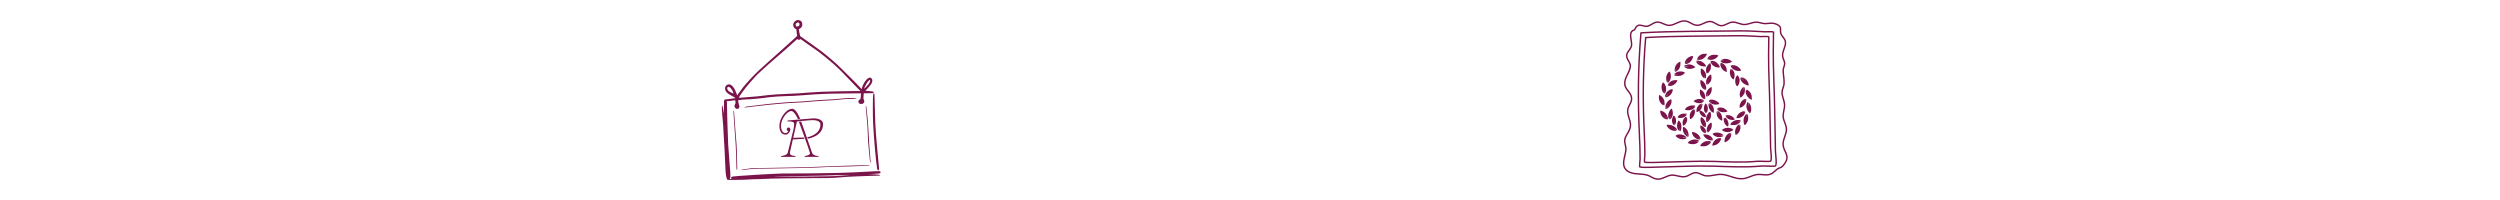 <svg version="1.0" preserveAspectRatio="xMidYMid meet" height="200" viewBox="0 0 1874.88 150" zoomAndPan="magnify" width="2500" xmlns:xlink="http://www.w3.org/1999/xlink" xmlns="http://www.w3.org/2000/svg"><defs><clipPath id="76f659bafd"><path clip-rule="nonzero" d="M 541.316 15.047 L 660.406 15.047 L 660.406 134.957 L 541.316 134.957 Z M 541.316 15.047"></path></clipPath><clipPath id="e3a8161c27"><path clip-rule="nonzero" d="M 1217 15.004 L 1340.695 15.004 L 1340.695 134.996 L 1217 134.996 Z M 1217 15.004"></path></clipPath><clipPath id="a3a212b46e"><path clip-rule="nonzero" d="M 584.484 81.508 L 601 81.508 L 601 101 L 584.484 101 Z M 584.484 81.508"></path></clipPath><clipPath id="0dc52f95f8"><path clip-rule="nonzero" d="M 585 88 L 617.48 88 L 617.48 117.508 L 585 117.508 Z M 585 88"></path></clipPath><clipPath id="84faa15fce"><path clip-rule="nonzero" d="M 599 91 L 614 91 L 614 117.508 L 599 117.508 Z M 599 91"></path></clipPath><clipPath id="1351ff9621"><path clip-rule="nonzero" d="M 1244 40.281 L 1313.664 40.281 L 1313.664 110 L 1244 110 Z M 1244 40.281"></path></clipPath></defs><g clip-path="url(#76f659bafd)"><path fill-rule="evenodd" fill-opacity="1" d="M 551.008 133.902 C 550.895 133.934 550.699 133.934 550.602 133.902 C 550.484 133.852 550.566 133.82 550.797 133.82 C 551.027 133.82 551.109 133.852 551.008 133.902 Z M 572.855 132.918 C 572.414 132.953 571.727 132.953 571.301 132.918 C 570.859 132.887 571.219 132.871 572.07 132.871 C 572.918 132.871 573.281 132.887 572.855 132.918 Z M 637.18 131.25 C 637.129 131.281 635.23 131.43 632.941 131.578 C 630.648 131.707 628.145 131.906 627.375 132.004 C 626.527 132.117 619.98 132.25 610.359 132.328 C 601.77 132.41 591.344 132.492 587.203 132.543 C 582.723 132.574 580.168 132.543 580.906 132.461 C 581.574 132.395 586.664 132.25 592.195 132.168 C 616.578 131.758 621.617 131.66 622.305 131.559 C 622.711 131.512 625.543 131.414 628.605 131.348 C 636.523 131.168 637.262 131.152 637.18 131.25 Z M 547.113 65.387 C 547.934 65.926 549.109 67.5 549.652 68.773 C 549.93 69.461 550.125 70.035 550.078 70.086 C 549.879 70.281 546.887 68.773 546.328 68.203 C 545.234 67.074 545.004 65.848 545.773 65.305 C 546.23 64.98 546.527 64.996 547.113 65.387 Z M 652.543 60.723 C 652.414 61.805 651.578 63.062 649.664 65.043 C 647.832 66.926 647.75 66.895 648.746 64.75 C 649.926 62.23 651.594 59.988 652.297 59.988 C 652.574 59.988 652.609 60.07 652.543 60.723 Z M 598.691 29.812 C 599.23 29.961 599.805 29.781 599.984 29.406 C 600.148 29.062 600.277 29.145 605.664 33.07 C 607.07 34.117 609.098 35.523 610.164 36.211 C 612.355 37.637 613.566 38.535 617.477 41.645 C 623.988 46.816 628.555 50.922 633.383 56.012 C 634.887 57.613 637.93 60.758 640.141 63.016 C 642.348 65.258 644.395 67.367 644.688 67.695 L 645.23 68.285 L 640.27 68.316 C 633.562 68.348 621.699 68.609 616.496 68.824 C 612.34 68.988 602.094 69.676 599.148 69.969 C 598.348 70.051 595.289 70.199 592.359 70.297 C 586.238 70.492 577.91 71.031 575.75 71.359 C 572.348 71.898 564.523 72.652 559.879 72.914 C 558.438 72.996 556.574 73.145 555.738 73.242 C 554.887 73.355 554.168 73.391 554.117 73.34 C 553.773 72.996 558.57 66.305 561.516 63.016 C 562.234 62.195 563.805 60.43 565 59.055 C 566.18 57.695 567.473 56.305 567.863 55.945 C 568.258 55.602 569.844 54.129 571.383 52.676 C 572.938 51.219 575.129 49.223 576.273 48.254 C 583.523 42.07 594.191 32.695 596.941 30.094 C 597.906 29.176 598.02 29.109 598.152 29.406 C 598.234 29.586 598.48 29.766 598.691 29.812 Z M 599.281 17.246 C 599.59 17.523 599.656 18.57 599.395 19.098 C 599.148 19.523 598.383 19.898 597.676 19.898 C 597.152 19.898 597.055 19.832 596.844 19.309 C 596.695 18.965 596.629 18.523 596.695 18.262 C 596.793 17.805 597.48 17.051 597.922 16.918 C 598.281 16.805 598.953 16.969 599.281 17.246 Z M 597.562 15.137 C 596.418 15.512 595.438 16.477 594.992 17.656 C 594.422 19.176 595.32 21.223 596.793 21.73 C 597.219 21.879 597.234 21.961 597.332 23.219 C 597.398 23.957 597.531 25.102 597.613 25.738 L 597.777 26.934 L 596.418 28.211 C 595.664 28.93 593.848 30.598 592.359 31.926 C 590.871 33.266 588.922 35.035 588.023 35.852 C 586.094 37.621 580.004 43.035 576.078 46.488 C 570.762 51.152 566.293 55.391 563.723 58.188 C 562.609 59.398 561.105 61.02 560.387 61.789 C 558.75 63.504 555.723 67.336 554.184 69.641 C 553.562 70.59 552.988 71.426 552.926 71.492 C 552.859 71.555 552.562 70.934 552.285 70.102 C 551.09 66.68 549.879 64.797 548.195 63.719 C 546.949 62.934 545.543 63.113 544.562 64.191 C 543.906 64.879 543.762 65.273 543.762 66.289 C 543.762 68.414 545.117 69.969 548.426 71.656 C 549.602 72.262 550.781 72.914 551.043 73.145 L 551.531 73.535 L 551.125 73.633 C 550.176 73.848 545.02 74.551 544.367 74.551 C 543.875 74.551 543.547 74.648 543.301 74.879 C 542.941 75.207 542.941 75.289 542.926 80.328 L 542.91 85.434 L 542.516 83.012 C 541.926 79.262 541.602 78.395 541.371 79.902 C 541.223 80.934 541.387 84.074 541.781 87.805 C 542.188 91.602 542.582 97.297 542.695 101.141 C 542.746 102.762 542.859 104.742 542.941 105.559 C 543.156 107.605 543.547 115.066 543.762 121.105 C 543.859 123.887 544.004 127.16 544.105 128.352 C 544.383 132.215 544.953 134.539 545.676 134.883 C 546.082 135.078 559.438 134.852 561.84 134.605 C 562.922 134.488 565.949 134.375 568.551 134.359 C 571.168 134.324 573.969 134.227 574.77 134.129 C 576.715 133.902 596.727 133.605 611.422 133.605 C 619.93 133.59 623.742 133.539 625.656 133.359 C 627.098 133.246 629.453 133.066 630.895 132.969 C 632.336 132.871 634.43 132.707 635.559 132.625 C 636.688 132.527 639.453 132.395 641.695 132.312 C 643.953 132.23 647.668 132.086 649.957 132.004 C 652.25 131.906 655.129 131.824 656.355 131.824 C 658.926 131.824 660.137 131.691 660.055 131.43 C 659.922 131.055 658.285 130.824 654.949 130.711 L 651.512 130.613 L 655.441 130.398 C 657.602 130.285 659.562 130.105 659.809 130.008 C 660.609 129.68 660.609 128.695 659.793 128.418 C 659.48 128.305 657.535 128.352 653.703 128.566 C 641.906 129.223 636.098 129.484 628.605 129.695 C 621.273 129.906 592.441 130.219 589.906 130.105 C 588.66 130.055 585.699 130.121 583.113 130.25 C 580.594 130.383 576.586 130.578 574.195 130.676 C 571.809 130.773 568.059 131.004 565.852 131.168 C 559.453 131.66 557.473 131.805 553.891 131.984 C 550.16 132.184 548.75 132.426 548.309 132.969 C 547.852 133.523 548.164 133.918 549.129 134 C 549.863 134.047 549.848 134.047 548.914 134.082 C 548.375 134.098 547.754 134.164 547.539 134.227 C 547.195 134.309 547.18 134.293 547.344 133.965 C 547.801 133.113 547.867 131.871 547.605 128.418 C 547.477 126.555 547.277 124.395 547.195 123.625 C 547.098 122.871 546.949 120.844 546.871 119.125 C 546.789 117.391 546.559 114.41 546.379 112.496 C 546.148 110.273 545.984 106.754 545.887 102.859 C 545.805 99.488 545.66 95.871 545.578 94.84 C 545.496 93.809 545.379 89.539 545.316 85.352 C 545.266 81.16 545.184 77.316 545.137 76.793 L 545.035 75.859 L 545.594 75.859 C 546.164 75.859 550.027 75.434 550.91 75.27 L 551.418 75.172 L 551.531 76.398 C 551.648 77.562 551.633 77.66 551.223 78.199 C 550.422 79.246 550.812 80.852 552.008 81.473 C 553.219 82.109 554.496 81.277 554.461 79.871 C 554.461 79.508 554.332 78.984 554.184 78.707 C 553.953 78.25 553.465 75.254 553.609 75.125 C 553.742 74.992 558.734 74.551 560.043 74.551 C 562.578 74.551 571.789 73.668 576.34 72.98 C 578.664 72.637 586.336 72.098 588.988 72.098 C 592.293 72.082 597.414 71.836 601.852 71.457 C 610.652 70.707 619.816 70.246 626.805 70.215 C 629.145 70.199 634.348 70.133 638.391 70.051 C 645.391 69.938 645.703 69.938 645.703 70.23 C 645.703 70.395 645.621 71.359 645.508 72.391 L 645.328 74.273 L 644.77 74.582 C 643.512 75.336 643.379 77.023 644.559 77.711 C 645.148 78.07 646.391 78.07 647.109 77.727 C 648.176 77.219 648.5 75.875 647.832 74.766 C 647.488 74.176 647.473 74.027 647.57 72.113 C 647.633 70.984 647.715 70.035 647.766 69.984 C 647.816 69.938 649.371 69.902 651.219 69.922 C 654.555 69.953 654.574 69.953 654.965 69.559 C 655.176 69.348 655.359 69.102 655.359 69.02 C 655.359 68.727 653.445 68.332 651.988 68.316 C 651.184 68.316 650.188 68.25 649.762 68.203 L 649.008 68.086 L 650.793 66.156 C 653.262 63.504 654.211 61.953 654.211 60.527 C 654.211 59.348 653.328 58.188 652.43 58.188 C 650.516 58.203 647.832 61.543 646.555 65.469 L 646.098 66.844 L 645.262 65.828 C 643.918 64.227 630.844 51.137 628.031 48.582 C 621.992 43.086 615.938 38.176 611.422 35.117 C 609.867 34.051 607.84 32.613 606.906 31.91 C 605.223 30.633 600.328 27.164 600.066 27.066 C 599.953 27.031 599.066 22.387 599.066 21.859 C 599.066 21.797 599.23 21.699 599.445 21.633 C 600.035 21.484 601.047 20.535 601.375 19.832 C 602.094 18.262 601.57 16.23 600.262 15.512 C 599.492 15.102 598.234 14.922 597.562 15.137" fill="#7a144b"></path></g><path fill-rule="evenodd" fill-opacity="1" d="M 654.852 70.574 C 654.523 71.621 654.457 85.988 654.77 92.551 C 655.242 102.664 657.094 123.492 657.812 126.637 C 657.945 127.242 658.32 127.73 658.648 127.73 C 658.941 127.73 659.285 127.176 659.285 126.699 C 659.285 126.406 659.172 125.211 659.039 124.051 C 658.926 122.871 658.613 119.828 658.387 117.258 C 658.156 114.691 657.859 111.449 657.73 110.059 C 657.602 108.668 657.402 106.523 657.32 105.312 C 657.223 104.102 657.043 101.961 656.914 100.57 C 656.52 96.266 656.176 87.953 656.027 79.215 C 655.898 70.688 655.848 69.969 655.258 69.969 C 655.145 69.969 654.965 70.246 654.852 70.574" fill="#7a144b"></path><path fill-rule="evenodd" fill-opacity="1" d="M 636.133 73.57 C 634.25 73.633 631.484 73.832 629.996 74.027 C 626.984 74.402 623.449 74.648 618.785 74.797 C 617.082 74.844 614.059 75.043 612.078 75.223 C 602.863 76.039 600.656 76.203 596.629 76.352 C 592.359 76.516 586.238 76.941 581.805 77.414 C 580.547 77.547 578.629 77.727 577.551 77.824 C 576.469 77.922 574.23 78.184 572.559 78.395 C 570.891 78.625 567.504 79.02 565.031 79.297 C 560.387 79.805 559.602 79.934 558.668 80.328 C 557.785 80.703 558.355 80.801 559.746 80.523 C 560.449 80.395 563.234 80.066 565.934 79.789 C 568.633 79.508 571.906 79.148 573.215 78.969 C 574.523 78.789 576.504 78.578 577.633 78.477 C 578.762 78.379 580.742 78.199 582.051 78.07 C 586.73 77.594 592.703 77.168 595.812 77.07 C 599.168 76.973 605.156 76.547 610.605 76.008 C 612.402 75.844 615.578 75.613 617.641 75.531 C 624.09 75.254 627.18 75.043 630.484 74.617 C 632.5 74.371 634.594 74.223 636.133 74.223 C 640.371 74.207 643.414 73.848 642.023 73.555 C 641.449 73.422 640.711 73.422 636.133 73.57" fill="#7a144b"></path><path fill-rule="evenodd" fill-opacity="1" d="M 649.289 79.738 C 649.238 80.246 649.289 80.949 649.547 83.551 C 649.68 84.941 649.91 87.414 650.039 89.031 C 650.172 90.652 650.367 92.68 650.449 93.531 C 650.547 94.383 650.695 97.441 650.777 100.324 C 650.859 103.203 650.973 105.887 651.02 106.297 C 651.102 107.145 651.43 110.68 652.004 117.012 C 652.215 119.453 652.445 121.578 652.512 121.727 C 652.691 122.184 652.902 122.039 652.902 121.449 C 652.902 120.875 652.266 112.809 651.855 108.016 C 651.707 106.477 651.527 103.055 651.43 100.406 C 651.332 97.754 651.121 94.023 650.938 92.141 C 650.762 90.242 650.531 87.887 650.449 86.906 C 650.352 85.906 650.137 83.926 649.957 82.504 C 649.777 81.062 649.629 79.789 649.629 79.672 C 649.629 79.344 649.305 79.41 649.289 79.738" fill="#7a144b"></path><path fill-rule="evenodd" fill-opacity="1" d="M 550.027 83.32 C 549.98 83.469 550.094 85.809 550.289 88.523 C 550.797 95.707 551.074 99.637 551.289 102.859 C 551.387 104.43 551.566 106.867 551.695 108.258 C 551.895 110.453 552.254 121.367 552.254 125.426 C 552.27 126.961 552.352 127.406 552.68 127.406 C 552.859 127.406 552.891 126.832 552.844 124.164 C 552.727 117.504 552.465 108.766 552.367 108.621 C 552.285 108.473 551.941 104.203 551.613 99.176 C 551.516 97.641 551.223 93.566 550.945 90.098 C 550.684 86.629 550.469 83.633 550.469 83.418 C 550.469 83.012 550.176 82.93 550.027 83.32" fill="#7a144b"></path><path fill-rule="evenodd" fill-opacity="1" d="M 645.621 123.969 C 643.281 124.035 638.715 124.164 635.477 124.262 C 632.238 124.379 626.969 124.539 623.777 124.621 C 620.586 124.723 616.871 124.867 615.512 124.965 C 610.57 125.309 593.391 125.719 576.812 125.914 C 564.543 126.062 564.035 126.078 561.27 126.488 C 556.277 127.191 555.688 127.34 556.18 127.648 C 556.262 127.699 557.242 127.586 558.355 127.406 C 563.316 126.621 564.133 126.57 577.059 126.422 C 592.57 126.227 612.797 125.75 614.613 125.539 C 616.168 125.359 627.637 124.949 631.305 124.949 C 633.234 124.949 636.41 124.867 638.34 124.785 C 640.27 124.703 644.102 124.559 646.816 124.457 C 649.547 124.379 651.855 124.246 651.953 124.195 C 652.281 123.984 651.676 123.805 650.777 123.836 C 650.285 123.855 647.961 123.918 645.621 123.969" fill="#7a144b"></path><g clip-path="url(#e3a8161c27)"><path fill-rule="evenodd" fill-opacity="1" d="M 1225.477 21.945 C 1224.297 22.301 1223.539 22.898 1223.055 23.652 C 1222.336 24.777 1222.262 26.281 1222.434 27.895 C 1222.59 29.371 1222.941 30.945 1223.066 32.367 C 1223.141 33.238 1223.133 34.047 1222.906 34.723 C 1222.488 35.973 1221.543 37.039 1220.77 38.16 C 1219.891 39.441 1219.215 40.785 1219.449 42.445 C 1219.668 44.012 1220.5 45.301 1221.215 46.621 C 1221.84 47.773 1222.363 48.953 1222.078 50.449 C 1221.668 52.586 1220.562 54.52 1219.621 56.492 C 1218.613 58.594 1217.777 60.738 1217.984 63.176 C 1218.184 65.555 1219.613 67.262 1220.957 69.023 C 1222.16 70.598 1223.289 72.223 1223.062 74.598 C 1222.938 75.926 1222.352 77.055 1221.758 78.176 C 1221.109 79.414 1220.449 80.645 1220.23 82.062 C 1219.895 84.234 1220.438 86.254 1221.066 88.254 C 1221.652 90.121 1222.312 91.973 1222.258 93.953 C 1222.203 95.945 1221.453 97.473 1220.602 98.945 C 1219.688 100.535 1218.66 102.062 1218.129 103.965 C 1217.723 105.43 1217.949 106.855 1218.266 108.285 C 1218.555 109.578 1218.922 110.871 1218.832 112.215 C 1218.668 114.758 1217.512 117.938 1217.195 120.906 C 1216.965 123.031 1217.16 125.047 1218.301 126.707 C 1220.184 129.438 1223.117 130.383 1226.254 130.789 C 1229.207 131.172 1232.332 131.07 1234.801 131.734 C 1236.414 132.168 1237.684 132.992 1239.02 133.672 C 1240.469 134.41 1241.988 134.992 1244.004 134.863 C 1245.793 134.75 1247.391 134.07 1248.98 133.371 C 1250.453 132.719 1251.91 132.051 1253.527 131.902 C 1255.262 131.746 1256.859 132.18 1258.473 132.562 C 1260.215 132.973 1261.973 133.336 1263.898 132.996 C 1265.398 132.734 1266.707 131.969 1268.023 131.262 C 1269.203 130.625 1270.391 130.035 1271.77 130.051 C 1273.027 130.07 1274.141 130.547 1275.246 131.047 C 1276.473 131.605 1277.688 132.191 1279.043 132.367 C 1281.191 132.648 1283.32 132.301 1285.457 131.926 C 1287.488 131.57 1289.523 131.188 1291.586 131.387 C 1294.066 131.625 1296.332 132.43 1298.625 133.164 C 1301 133.93 1303.402 134.625 1306.055 134.617 C 1308.332 134.613 1310.273 133.949 1312.18 133.211 C 1313.984 132.512 1315.754 131.738 1317.773 131.461 C 1319.285 131.258 1320.844 131.453 1322.391 131.59 C 1324.047 131.738 1325.688 131.816 1327.246 131.371 C 1328.762 130.934 1329.816 130.191 1330.77 129.363 C 1331.656 128.602 1332.449 127.758 1333.508 127.062 C 1334.09 126.676 1334.699 126.512 1335.293 126.293 C 1336 126.031 1336.688 125.703 1337.312 125.008 C 1339.68 122.379 1340.566 120.316 1340.699 118.535 C 1340.836 116.746 1340.207 115.215 1339.477 113.645 C 1338.59 111.746 1337.543 109.77 1337.859 107.027 C 1338.051 105.379 1338.629 103.832 1339.164 102.273 C 1339.73 100.621 1340.25 98.953 1340.293 97.152 C 1340.332 95.418 1339.844 93.883 1339.273 92.367 C 1338.742 90.949 1338.141 89.555 1337.91 88.012 C 1337.691 86.484 1337.98 84.941 1338.297 83.395 C 1338.637 81.734 1339.004 80.066 1338.902 78.395 C 1338.812 76.82 1338.348 75.316 1337.891 73.809 C 1337.465 72.395 1337.047 70.973 1337.023 69.477 C 1337.008 68.371 1337.34 67.32 1337.691 66.273 C 1338.07 65.117 1338.469 63.965 1338.543 62.754 C 1338.758 59.355 1337.766 55.926 1337.879 52.516 C 1337.902 51.742 1338.195 50.922 1338.461 50.113 C 1338.766 49.184 1339.039 48.27 1338.988 47.453 C 1338.938 46.535 1338.617 45.645 1338.273 44.754 C 1337.961 43.957 1337.621 43.164 1337.492 42.348 C 1337.199 40.484 1337.777 38.828 1338.379 37.18 C 1339.039 35.375 1339.723 33.574 1339.582 31.582 C 1339.469 30.059 1338.727 28.922 1337.898 27.832 C 1337.168 26.879 1336.371 25.969 1336.043 24.766 C 1335.73 23.629 1335.93 22.664 1335.914 21.773 C 1335.898 20.691 1335.645 19.699 1334.297 18.68 C 1333.102 17.777 1331.555 17.203 1330.086 16.953 C 1329.52 16.859 1328.953 16.824 1328.375 16.828 C 1326.582 16.84 1324.781 17.309 1322.992 17.125 C 1321.965 17.02 1320.973 16.723 1319.984 16.477 C 1318.906 16.215 1317.828 16.004 1316.688 16.086 C 1314.023 16.281 1311.656 17.492 1309.031 17.816 C 1307.441 18.012 1305.965 17.566 1304.488 17.094 C 1302.883 16.578 1301.285 16.02 1299.574 16.031 C 1298.012 16.043 1296.609 16.668 1295.223 17.34 C 1293.969 17.945 1292.719 18.59 1291.328 18.703 C 1289.848 18.824 1288.613 18.145 1287.371 17.43 C 1285.969 16.617 1284.566 15.754 1282.926 15.605 C 1281.184 15.445 1279.605 16.031 1278.055 16.734 C 1276.637 17.379 1275.242 18.125 1273.738 18.355 C 1271.895 18.637 1270.391 17.945 1268.914 17.172 C 1267.277 16.312 1265.668 15.348 1263.766 15.184 C 1261.707 15.008 1259.789 15.703 1257.895 16.531 C 1256.133 17.301 1254.395 18.188 1252.566 18.438 C 1250.938 18.664 1249.52 18.105 1248.117 17.5 C 1246.562 16.828 1245.016 16.09 1243.281 16.027 C 1241.801 15.973 1240.523 16.527 1239.285 17.227 C 1238.164 17.855 1237.082 18.609 1235.879 19.02 C 1234.469 19.5 1233.07 18.988 1231.738 18.645 C 1230.547 18.34 1229.402 18.152 1228.336 18.57 C 1227.316 18.965 1226.332 19.914 1225.477 21.945 Z M 1225.898 22.957 C 1223.457 23.637 1223.285 25.605 1223.516 27.781 C 1223.672 29.262 1224.027 30.844 1224.148 32.273 C 1224.238 33.309 1224.207 34.266 1223.938 35.07 C 1223.488 36.414 1222.5 37.574 1221.668 38.781 C 1220.941 39.832 1220.336 40.926 1220.527 42.293 C 1220.73 43.727 1221.52 44.895 1222.172 46.102 C 1222.91 47.473 1223.484 48.883 1223.148 50.652 C 1222.723 52.883 1221.59 54.906 1220.602 56.961 C 1219.676 58.891 1218.883 60.848 1219.07 63.086 C 1219.25 65.242 1220.602 66.762 1221.824 68.363 C 1223.188 70.145 1224.406 72.012 1224.148 74.699 C 1224.008 76.176 1223.379 77.438 1222.723 78.684 C 1222.129 79.816 1221.508 80.934 1221.305 82.227 C 1220.996 84.23 1221.527 86.086 1222.105 87.93 C 1222.727 89.91 1223.402 91.879 1223.348 93.98 C 1223.285 96.18 1222.48 97.867 1221.543 99.492 C 1220.676 101 1219.684 102.449 1219.18 104.258 C 1218.82 105.543 1219.051 106.793 1219.328 108.047 C 1219.641 109.441 1220.016 110.84 1219.922 112.285 C 1219.781 114.43 1218.953 117.02 1218.492 119.559 C 1218.062 121.93 1217.941 124.262 1219.199 126.09 C 1220.895 128.551 1223.566 129.344 1226.391 129.711 C 1229.395 130.098 1232.574 130.008 1235.082 130.68 C 1236.777 131.137 1238.117 131.988 1239.516 132.703 C 1240.801 133.359 1242.141 133.891 1243.934 133.777 C 1245.594 133.672 1247.07 133.023 1248.539 132.375 C 1250.121 131.676 1251.695 130.977 1253.43 130.816 C 1255.281 130.652 1256.996 131.094 1258.723 131.504 C 1260.324 131.883 1261.941 132.234 1263.711 131.926 C 1265.094 131.684 1266.293 130.953 1267.508 130.301 C 1268.852 129.578 1270.215 128.945 1271.781 128.965 C 1273.195 128.98 1274.453 129.492 1275.695 130.059 C 1276.82 130.566 1277.938 131.125 1279.184 131.289 C 1281.219 131.555 1283.238 131.211 1285.266 130.852 C 1287.395 130.48 1289.531 130.094 1291.691 130.305 C 1294.246 130.551 1296.594 131.367 1298.957 132.129 C 1301.23 132.859 1303.52 133.535 1306.055 133.531 C 1308.188 133.523 1310 132.891 1311.785 132.195 C 1313.668 131.465 1315.52 130.672 1317.629 130.383 C 1319.219 130.168 1320.859 130.359 1322.488 130.504 C 1324.008 130.641 1325.512 130.734 1326.949 130.324 C 1328.289 129.938 1329.215 129.273 1330.059 128.543 C 1330.977 127.746 1331.809 126.879 1332.906 126.152 C 1333.566 125.719 1334.25 125.52 1334.914 125.273 C 1335.469 125.066 1336.016 124.824 1336.504 124.281 C 1338.645 121.902 1339.488 120.062 1339.613 118.453 C 1339.73 116.859 1339.141 115.504 1338.488 114.105 C 1337.527 112.039 1336.434 109.883 1336.777 106.906 C 1336.977 105.176 1337.574 103.555 1338.133 101.918 C 1338.664 100.371 1339.164 98.812 1339.203 97.125 C 1339.242 95.539 1338.777 94.137 1338.254 92.75 C 1337.695 91.262 1337.07 89.793 1336.836 88.168 C 1336.594 86.516 1336.891 84.852 1337.23 83.176 C 1337.551 81.609 1337.91 80.035 1337.816 78.457 C 1337.727 76.969 1337.277 75.551 1336.848 74.125 C 1336.395 72.609 1335.961 71.094 1335.938 69.496 C 1335.918 68.266 1336.27 67.098 1336.656 65.93 C 1337.008 64.867 1337.387 63.805 1337.457 62.684 C 1337.672 59.297 1336.676 55.879 1336.789 52.48 C 1336.82 51.609 1337.125 50.684 1337.426 49.773 C 1337.684 48.984 1337.941 48.211 1337.902 47.52 C 1337.855 46.711 1337.562 45.934 1337.258 45.152 C 1336.918 44.281 1336.559 43.41 1336.418 42.516 C 1336.094 40.461 1336.691 38.625 1337.355 36.809 C 1337.961 35.145 1338.625 33.496 1338.496 31.66 C 1338.398 30.367 1337.734 29.418 1337.027 28.492 C 1336.219 27.43 1335.359 26.395 1334.992 25.055 C 1334.715 24.043 1334.781 23.152 1334.812 22.328 C 1334.855 21.332 1334.836 20.453 1333.641 19.551 C 1332.582 18.746 1331.207 18.246 1329.906 18.027 C 1329.402 17.941 1328.895 17.914 1328.383 17.918 C 1326.555 17.93 1324.711 18.395 1322.879 18.207 C 1321.801 18.098 1320.762 17.793 1319.719 17.535 C 1318.758 17.297 1317.793 17.098 1316.77 17.172 C 1314.121 17.367 1311.77 18.578 1309.16 18.895 C 1307.41 19.109 1305.777 18.652 1304.156 18.129 C 1302.66 17.648 1301.176 17.109 1299.578 17.121 C 1298.184 17.129 1296.938 17.719 1295.695 18.32 C 1294.32 18.984 1292.945 19.664 1291.418 19.789 C 1289.707 19.926 1288.258 19.199 1286.828 18.371 C 1285.559 17.637 1284.309 16.824 1282.824 16.688 C 1281.281 16.551 1279.883 17.102 1278.504 17.727 C 1276.996 18.414 1275.504 19.188 1273.902 19.434 C 1271.809 19.754 1270.086 19.016 1268.41 18.137 C 1266.898 17.344 1265.426 16.422 1263.672 16.27 C 1261.797 16.109 1260.055 16.777 1258.332 17.531 C 1256.477 18.34 1254.641 19.25 1252.719 19.516 C 1250.879 19.77 1249.27 19.184 1247.688 18.5 C 1246.254 17.879 1244.84 17.172 1243.242 17.117 C 1241.973 17.07 1240.883 17.574 1239.82 18.176 C 1238.641 18.84 1237.496 19.617 1236.23 20.051 C 1234.609 20.602 1233 20.094 1231.465 19.699 C 1230.512 19.453 1229.59 19.25 1228.73 19.582 C 1227.863 19.922 1227.098 20.805 1226.379 22.613 C 1226.297 22.82 1226.105 22.949 1225.898 22.957 Z M 1230.629 24.09 C 1230.359 24.105 1230.141 24.316 1230.117 24.59 C 1227.898 50.844 1227.707 74.617 1228.953 101.012 C 1229.242 107.105 1229.477 113.234 1229.457 119.34 C 1229.453 119.891 1229.047 123.086 1229.109 124.516 C 1229.125 124.84 1229.168 125.094 1229.227 125.246 C 1229.289 125.414 1229.379 125.523 1229.469 125.594 C 1229.566 125.668 1229.723 125.746 1229.945 125.805 C 1230.277 125.891 1230.809 125.957 1231.484 125.996 C 1235.098 126.223 1243.043 125.859 1244.234 125.836 C 1257.875 125.586 1271.391 124.77 1285.055 125.172 C 1297.051 125.52 1308.934 126.203 1320.918 125.086 C 1322.867 124.906 1328.129 125.348 1330.488 125.172 C 1330.969 125.137 1331.344 125.07 1331.578 124.984 C 1331.762 124.914 1331.895 124.824 1331.973 124.734 C 1332.164 124.527 1332.324 124.207 1332.426 123.781 C 1332.551 123.277 1332.613 122.605 1332.625 121.836 C 1332.672 119.035 1332.074 114.902 1332.062 113.656 C 1331.965 102.66 1331.625 91.664 1331.457 80.668 C 1331.238 66.645 1330.367 52.543 1330.441 38.523 C 1330.465 34.012 1330.496 29.504 1330.602 24.992 C 1330.605 24.887 1330.668 24.418 1330.652 24.195 C 1330.633 23.957 1330.531 23.809 1330.461 23.738 C 1330.328 23.609 1330.113 23.488 1329.816 23.402 C 1329.512 23.316 1329.098 23.262 1328.621 23.23 C 1326.949 23.129 1324.461 23.344 1323.777 23.309 C 1317.258 22.969 1310.828 22.512 1304.285 22.621 C 1279.812 23.023 1255.066 22.691 1230.629 24.09 Z M 1329.551 24.453 C 1329.535 24.637 1329.516 24.91 1329.512 24.969 C 1329.406 29.484 1329.375 34 1329.352 38.52 C 1329.277 52.543 1330.148 66.652 1330.367 80.688 C 1330.535 91.68 1330.879 102.672 1330.977 113.664 C 1330.984 114.906 1331.582 119.027 1331.535 121.82 C 1331.523 122.492 1331.48 123.082 1331.371 123.52 C 1331.324 123.703 1331.277 123.855 1331.203 123.957 C 1331.148 123.977 1330.996 124.02 1330.859 124.039 C 1330.5 124.094 1330.008 124.117 1329.43 124.125 C 1326.801 124.16 1322.531 123.844 1320.816 124 C 1308.875 125.113 1297.035 124.43 1285.086 124.082 C 1271.406 123.68 1257.875 124.496 1244.215 124.746 C 1243.031 124.77 1235.141 125.133 1231.555 124.91 C 1231.02 124.879 1230.469 124.781 1230.23 124.738 C 1230.215 124.555 1230.188 124.207 1230.195 123.898 C 1230.23 122.324 1230.543 119.824 1230.547 119.34 C 1230.566 113.219 1230.332 107.074 1230.039 100.961 C 1228.805 74.773 1228.984 51.172 1231.164 25.152 C 1255.434 23.785 1280.004 24.109 1304.305 23.707 C 1310.82 23.602 1317.227 24.059 1323.719 24.395 C 1324.406 24.434 1326.887 24.219 1328.555 24.32 C 1328.883 24.34 1329.172 24.371 1329.406 24.422 C 1329.457 24.434 1329.508 24.445 1329.551 24.453 Z M 1234.172 27.629 C 1233.898 27.645 1233.684 27.855 1233.656 28.125 C 1231.598 52.512 1231.418 74.598 1232.574 99.113 C 1232.844 104.777 1233.062 110.469 1233.043 116.137 C 1233.043 116.648 1232.66 119.617 1232.723 120.945 C 1232.734 121.254 1232.777 121.492 1232.832 121.637 C 1232.895 121.801 1232.984 121.91 1233.07 121.977 C 1233.164 122.047 1233.316 122.125 1233.527 122.18 C 1233.836 122.262 1234.332 122.32 1234.965 122.359 C 1238.32 122.57 1245.699 122.23 1246.809 122.211 C 1259.477 121.98 1272.031 121.219 1284.723 121.59 C 1295.863 121.918 1306.902 122.551 1318.039 121.512 C 1319.848 121.344 1324.738 121.754 1326.926 121.594 C 1327.375 121.562 1327.73 121.5 1327.949 121.418 C 1328.129 121.352 1328.254 121.262 1328.336 121.172 C 1328.516 120.98 1328.664 120.676 1328.766 120.273 C 1328.883 119.805 1328.938 119.176 1328.949 118.457 C 1328.992 115.855 1328.438 112.016 1328.426 110.859 C 1328.336 100.645 1328.02 90.434 1327.863 80.219 C 1327.66 67.191 1326.852 54.094 1326.918 41.074 C 1326.941 36.883 1326.969 32.695 1327.07 28.504 C 1327.07 28.406 1327.129 27.969 1327.113 27.758 C 1327.098 27.527 1326.996 27.379 1326.926 27.312 C 1326.824 27.211 1326.672 27.113 1326.473 27.043 C 1326.172 26.934 1325.723 26.863 1325.191 26.828 C 1323.641 26.734 1321.328 26.934 1320.691 26.902 C 1314.637 26.586 1308.664 26.16 1302.586 26.262 C 1279.852 26.633 1256.871 26.328 1234.172 27.629 Z M 1326.012 28.039 C 1326 28.207 1325.98 28.43 1325.98 28.48 C 1325.883 32.676 1325.852 36.871 1325.828 41.066 C 1325.766 54.094 1326.574 67.199 1326.773 80.234 C 1326.934 90.445 1327.246 100.656 1327.336 110.867 C 1327.348 112.02 1327.902 115.844 1327.859 118.441 C 1327.848 119.059 1327.805 119.605 1327.707 120.012 C 1327.668 120.172 1327.629 120.305 1327.562 120.395 C 1327.512 120.41 1327.379 120.445 1327.266 120.465 C 1326.934 120.512 1326.473 120.535 1325.941 120.543 C 1323.5 120.574 1319.531 120.281 1317.938 120.43 C 1306.848 121.461 1295.852 120.828 1284.754 120.504 C 1272.047 120.133 1259.477 120.891 1246.789 121.121 C 1245.691 121.141 1238.363 121.48 1235.031 121.273 C 1234.555 121.242 1234.062 121.16 1233.84 121.121 C 1233.82 120.949 1233.801 120.645 1233.809 120.371 C 1233.84 118.91 1234.133 116.586 1234.133 116.141 C 1234.152 110.453 1233.934 104.742 1233.664 99.062 C 1232.516 74.754 1232.684 52.84 1234.703 28.688 C 1257.234 27.422 1280.043 27.723 1302.605 27.352 C 1308.652 27.25 1314.605 27.672 1320.633 27.988 C 1321.27 28.023 1323.578 27.82 1325.125 27.918 C 1325.426 27.934 1325.695 27.965 1325.91 28.012 C 1325.945 28.02 1325.98 28.031 1326.012 28.039 Z M 1326.012 28.039" fill="#7a144b"></path></g><g clip-path="url(#a3a212b46e)"><path fill-rule="nonzero" fill-opacity="1" d="M 594.227 81.59 C 589.105 81.625 584.484 89.246 584.484 94.148 C 584.484 98.289 585.965 100.91 589.016 100.973 C 591.273 101.02 592.66 98.355 592.66 97.336 C 592.66 96.508 592.336 95.602 591.359 95.602 C 590.875 95.602 589.973 96.066 589.98 96.918 C 589.996 98.082 591.023 98.234 591.023 98.234 C 591.023 98.234 590.816 99.863 588.91 99.824 C 586.113 99.766 585.688 95.836 585.688 94.234 C 585.688 89.43 590.16 83.289 593.438 83.289 C 595.75 83.289 598.383 89.285 598.383 89.285 L 600.055 89.156 C 600.055 89.156 597.25 81.57 594.227 81.59 Z M 594.227 81.59" fill="#7a144b"></path></g><g clip-path="url(#0dc52f95f8)"><path fill-rule="nonzero" fill-opacity="1" d="M 603.324 104.074 L 602.934 103.137 L 594.836 103.371 L 597.652 91.137 C 597.652 91.137 606.453 90.109 609.402 90.109 C 614.535 90.109 615.27 92.234 615.27 93.371 C 615.27 101.285 605.387 102.965 605.387 102.965 L 605.805 104.012 C 605.805 104.012 617.234 102.469 617.234 93.09 C 617.234 89.039 611.406 88.68 610.004 88.77 C 605.062 89.086 590.52 90.387 590.52 90.387 L 590.52 91.082 C 590.52 91.082 594.852 90.766 595.453 92.254 C 595.848 93.234 595.141 96.688 595.141 96.688 C 595.141 96.688 590.75 114.52 590.738 114.555 C 590.145 116.691 585.797 117 585.797 117 L 585.797 117.672 L 596.559 117.672 L 596.559 117 C 596.559 117 593.938 116.797 593.234 116.297 C 592.219 115.582 592.336 114.57 592.336 114.57 L 594.57 104.594 Z M 603.324 104.074" fill="#7a144b"></path></g><g clip-path="url(#84faa15fce)"><path fill-rule="nonzero" fill-opacity="1" d="M 600.84 91.168 L 599.129 91.379 C 599.129 91.379 606.395 110.953 607.402 114.73 C 607.887 116.555 603.445 116.992 603.445 116.992 L 603.445 117.672 L 613.824 117.672 L 613.824 117.008 C 613.824 117.008 609.715 117.059 608.938 114.488 C 607.855 110.898 600.84 91.168 600.84 91.168 Z M 600.84 91.168" fill="#7a144b"></path></g><g clip-path="url(#1351ff9621)"><path fill-rule="nonzero" fill-opacity="1" d="M 1276.496 77.656 C 1276.227 78.246 1275.875 78.77 1275.512 79.305 C 1275.395 79.477 1275.277 79.652 1275.16 79.832 C 1275.07 79.961 1274.98 80.094 1274.891 80.23 C 1275.41 79.582 1275.914 78.926 1276.418 78.266 C 1276.496 78.172 1276.578 78.078 1276.656 77.977 L 1276.82 77.977 C 1276.777 79.879 1276.223 81.438 1274.891 82.801 C 1274.988 82.836 1275.086 82.871 1275.191 82.902 C 1276.852 83.508 1278.105 84.484 1279.031 86 C 1279.273 86.609 1279.336 87.133 1279.391 87.789 C 1278.453 88.055 1277.906 87.879 1277.059 87.406 C 1275.809 86.586 1275 85.531 1274.566 84.09 C 1274.555 83.73 1274.555 83.41 1274.566 83.125 C 1274.434 83.195 1274.297 83.262 1274.156 83.336 C 1273.98 83.426 1273.805 83.516 1273.621 83.605 C 1273.445 83.695 1273.273 83.785 1273.09 83.879 C 1272.789 84.02 1272.531 84.09 1272.316 84.09 C 1272.246 82.703 1272.234 81.598 1272.961 80.391 C 1273.055 80.227 1273.152 80.059 1273.25 79.887 C 1274.051 78.836 1275.07 77.656 1276.496 77.656 Z M 1249.965 93.578 C 1252.379 93.457 1254.512 93.848 1256.406 95.469 C 1256.922 95.965 1257.371 96.461 1257.684 97.113 L 1257.684 97.598 C 1256.902 97.355 1256.184 97.043 1255.449 96.691 C 1255.34 96.641 1255.23 96.59 1255.113 96.535 C 1254.844 96.406 1254.574 96.277 1254.305 96.148 C 1254.484 96.238 1254.668 96.324 1254.852 96.414 C 1255.086 96.531 1255.324 96.648 1255.562 96.762 C 1255.68 96.82 1255.797 96.879 1255.922 96.938 C 1256.035 96.992 1256.148 97.051 1256.27 97.109 C 1256.375 97.16 1256.477 97.211 1256.586 97.266 C 1256.898 97.449 1257.117 97.656 1257.359 97.918 C 1256.488 98.355 1255.195 98.145 1254.285 97.898 C 1252.609 97.324 1251.137 96.266 1250.203 94.742 C 1250.043 94.395 1249.965 94.008 1249.965 93.578 Z M 1245.137 82.965 C 1246.754 83.164 1248.312 84.031 1249.324 85.305 C 1250.379 86.715 1250.961 87.777 1250.93 89.559 L 1250.605 89.559 C 1250.367 89.281 1250.137 89 1249.914 88.711 C 1249.438 88.102 1248.977 87.605 1248.355 87.145 C 1248.492 87.293 1248.633 87.438 1248.777 87.59 C 1248.957 87.785 1249.141 87.977 1249.32 88.168 C 1249.41 88.266 1249.504 88.363 1249.598 88.465 C 1249.684 88.559 1249.773 88.648 1249.863 88.746 C 1249.941 88.832 1250.023 88.918 1250.105 89.008 C 1250.227 89.16 1250.285 89.344 1250.285 89.559 C 1248.973 89.527 1247.969 88.793 1247.02 87.938 C 1245.91 86.773 1245.105 85.281 1245.129 83.648 C 1245.129 83.52 1245.133 83.391 1245.133 83.258 C 1245.133 83.16 1245.137 83.062 1245.137 82.965 Z M 1305.605 58.039 C 1307.168 58.012 1308.352 58.633 1309.516 59.652 C 1310.719 60.914 1311.496 62.398 1311.555 64.148 C 1309.523 63.934 1307.914 63.066 1306.504 61.578 C 1305.688 60.551 1305.172 59.512 1305.121 58.199 C 1305.594 58.414 1305.941 58.652 1306.32 59.008 C 1306.418 59.102 1306.52 59.195 1306.621 59.293 C 1306.723 59.387 1306.824 59.484 1306.93 59.586 C 1307.035 59.684 1307.141 59.781 1307.246 59.883 C 1307.504 60.125 1307.762 60.367 1308.016 60.609 C 1307.547 59.988 1307.031 59.48 1306.449 58.961 C 1306.164 58.711 1305.883 58.457 1305.605 58.199 Z M 1309.465 67.203 C 1309.84 67.551 1310.074 67.879 1310.309 68.332 C 1310.375 68.453 1310.438 68.578 1310.504 68.699 C 1310.566 68.828 1310.633 68.953 1310.699 69.082 C 1310.766 69.211 1310.832 69.34 1310.902 69.473 C 1311.066 69.789 1311.23 70.105 1311.395 70.422 C 1311.301 70.242 1311.211 70.062 1311.117 69.879 C 1311 69.645 1310.879 69.41 1310.762 69.176 C 1310.699 69.055 1310.641 68.938 1310.578 68.816 C 1310.52 68.703 1310.465 68.59 1310.402 68.473 C 1310.352 68.367 1310.297 68.262 1310.242 68.156 C 1310.105 67.844 1310.02 67.539 1309.945 67.203 C 1311.277 67.578 1312.297 68.805 1313 69.938 C 1313.648 71.176 1313.832 72.223 1313.816 73.605 C 1313.816 73.734 1313.812 73.859 1313.812 73.992 C 1313.812 74.301 1313.809 74.613 1313.805 74.922 C 1311.914 74.238 1310.684 72.867 1309.723 71.148 C 1309.156 69.93 1309.078 68.496 1309.465 67.203 Z M 1290.648 103.547 L 1290.648 103.871 C 1290.465 104.031 1290.246 104.207 1289.996 104.391 C 1289.332 104.891 1288.703 105.414 1288.074 105.961 C 1288.832 105.406 1289.559 104.836 1290.254 104.207 C 1290.41 104.09 1290.594 104.031 1290.809 104.031 C 1290.348 105.793 1289.391 107.148 1287.848 108.141 C 1286.609 108.828 1285.473 109.203 1284.055 109.176 C 1284.375 107.336 1285.219 105.809 1286.73 104.676 C 1288.035 103.812 1289.094 103.484 1290.648 103.547 Z M 1310.59 76.531 L 1310.91 76.531 L 1311.395 79.426 L 1311.555 79.426 C 1311.531 79.309 1311.508 79.191 1311.484 79.074 C 1311.328 78.27 1311.188 77.512 1311.234 76.691 C 1312.664 77.953 1313.219 79.422 1313.367 81.281 C 1313.426 82.719 1313.184 83.781 1312.52 85.055 C 1311.016 83.914 1310.195 82.387 1309.785 80.551 C 1309.59 79.031 1309.906 77.887 1310.59 76.531 Z M 1298.207 48.871 C 1300.551 48.746 1302.258 49.02 1304.113 50.598 C 1304.703 51.184 1305.25 51.816 1305.605 52.57 C 1305.57 52.816 1305.516 53.031 1305.441 53.215 C 1304.027 53.266 1302.75 53.281 1301.422 52.73 C 1301.289 52.676 1301.152 52.621 1301.012 52.566 C 1299.578 51.922 1298.562 50.93 1297.887 49.516 L 1297.887 49.191 C 1298.648 49.426 1299.332 49.734 1300.035 50.098 C 1300.141 50.148 1300.242 50.203 1300.348 50.254 C 1300.598 50.383 1300.852 50.512 1301.102 50.641 C 1300.934 50.555 1300.766 50.465 1300.59 50.375 C 1300.367 50.258 1300.148 50.145 1299.926 50.027 C 1299.812 49.969 1299.703 49.914 1299.59 49.852 C 1299.48 49.797 1299.375 49.742 1299.266 49.684 C 1299.164 49.633 1299.066 49.578 1298.965 49.527 C 1298.668 49.34 1298.445 49.129 1298.207 48.871 Z M 1285.934 41.082 C 1286.078 41.082 1286.227 41.078 1286.375 41.078 C 1287.277 41.09 1287.918 41.223 1288.719 41.633 C 1287.984 43.234 1286.398 44.047 1284.824 44.672 C 1283.422 45.082 1281.844 44.965 1280.516 44.367 C 1280.465 44.262 1280.41 44.156 1280.355 44.047 C 1281.578 43.676 1282.797 43.305 1284.055 42.922 C 1283.398 43.098 1282.742 43.273 1282.086 43.449 C 1281.965 43.484 1281.84 43.516 1281.715 43.551 C 1281.59 43.582 1281.465 43.617 1281.336 43.652 C 1281.113 43.699 1280.84 43.727 1280.516 43.727 C 1280.953 42.613 1282.285 41.914 1283.312 41.395 C 1284.164 41.082 1285.039 41.09 1285.934 41.082 Z M 1281.172 105.77 C 1281.363 105.766 1281.551 105.766 1281.75 105.762 C 1282.27 105.797 1282.625 105.898 1283.09 106.121 C 1282.871 106.555 1282.66 106.578 1282.211 106.754 C 1282.066 106.812 1281.922 106.867 1281.773 106.926 C 1281.621 106.984 1281.469 107.043 1281.312 107.105 C 1281.16 107.164 1281.004 107.227 1280.848 107.285 C 1280.469 107.434 1280.094 107.582 1279.715 107.727 C 1279.809 107.695 1279.906 107.66 1280.004 107.621 C 1280.434 107.465 1280.867 107.312 1281.301 107.156 C 1281.453 107.102 1281.602 107.047 1281.758 106.988 C 1281.902 106.938 1282.047 106.887 1282.195 106.832 C 1282.328 106.785 1282.461 106.738 1282.598 106.688 C 1282.82 106.633 1283.035 106.656 1283.25 106.762 C 1282.141 108.227 1280.707 109.23 1278.91 109.656 C 1278.383 109.711 1277.867 109.711 1277.34 109.699 C 1277.207 109.699 1277.074 109.695 1276.941 109.695 C 1276.289 109.688 1275.684 109.656 1275.051 109.496 C 1275.449 108.074 1276.719 107.141 1277.945 106.441 C 1278.992 105.895 1280 105.773 1281.172 105.77 Z M 1269.742 41.957 C 1269.711 43.648 1268.82 45.191 1267.672 46.387 C 1266.43 47.543 1265.328 48.102 1263.633 48.066 C 1264.434 47.098 1265.309 46.215 1266.203 45.332 C 1265.445 45.965 1264.746 46.621 1264.066 47.336 C 1263.883 47.504 1263.688 47.586 1263.473 47.586 C 1263.652 45.895 1264.387 44.602 1265.684 43.504 C 1266.902 42.602 1268.207 41.957 1269.742 41.957 Z M 1244.336 71.223 C 1245.707 71.609 1246.926 72.996 1247.621 74.199 C 1248.203 75.32 1248.379 76.176 1248.375 77.445 C 1248.375 77.555 1248.375 77.664 1248.375 77.773 C 1248.375 78.312 1248.316 78.703 1248.195 78.941 L 1247.871 78.941 C 1247.395 77.934 1246.914 76.918 1246.426 75.887 C 1246.668 76.434 1246.91 76.977 1247.152 77.523 C 1247.195 77.625 1247.242 77.73 1247.289 77.836 C 1247.336 77.938 1247.383 78.043 1247.43 78.152 C 1247.551 78.465 1247.637 78.773 1247.711 79.105 C 1246.281 78.387 1245.25 77.383 1244.656 75.887 C 1244.609 75.785 1244.559 75.684 1244.512 75.582 C 1243.996 74.344 1243.91 72.492 1244.336 71.223 Z M 1247.23 61.734 C 1248.52 62.668 1249.059 63.871 1249.398 65.406 C 1249.645 66.938 1249.594 68.387 1248.836 69.777 L 1248.355 70.098 C 1248.031 69.777 1248.078 69.164 1248.023 68.723 C 1247.973 68.328 1247.922 67.934 1247.871 67.527 C 1247.926 68.375 1247.977 69.223 1248.031 70.098 C 1247.426 69.492 1247.016 68.961 1246.797 68.512 C 1246.734 68.383 1246.668 68.25 1246.605 68.121 C 1245.875 66.355 1245.848 64.52 1246.559 62.746 C 1246.75 62.375 1246.969 62.062 1247.23 61.734 Z M 1260.254 46.297 C 1260.344 48.695 1260.336 50.547 1258.648 52.41 C 1257.852 53.188 1257.211 53.668 1256.719 53.855 C 1256.559 53.805 1256.398 53.75 1256.234 53.695 C 1256.711 52.688 1257.191 51.68 1257.684 50.641 C 1257.152 51.594 1256.613 52.559 1256.074 53.535 L 1255.914 53.535 C 1255.852 51.156 1256.129 49.48 1257.812 47.695 C 1258.438 47.102 1259.348 46.297 1260.254 46.297 Z M 1298.047 99.688 C 1297.773 100.277 1297.422 100.801 1297.062 101.336 C 1296.945 101.508 1296.828 101.684 1296.707 101.863 C 1296.617 101.992 1296.531 102.125 1296.438 102.262 C 1296.957 101.613 1297.465 100.957 1297.969 100.297 C 1298.047 100.203 1298.125 100.109 1298.207 100.008 L 1298.367 100.008 C 1298.539 101.723 1297.945 103.219 1296.863 104.543 C 1295.996 105.492 1295.105 106.211 1293.863 106.602 L 1293.383 106.602 C 1293.23 104.777 1293.625 103.113 1294.719 101.617 C 1295.57 100.621 1296.672 99.613 1298.047 99.688 Z M 1273.926 105.316 L 1274.086 105.801 C 1272.969 106.012 1271.855 106.223 1270.707 106.441 C 1271.25 106.371 1271.789 106.301 1272.328 106.23 C 1272.918 106.156 1273.488 106.102 1274.086 106.121 C 1273.391 107.223 1272.086 107.719 1270.867 108.051 C 1270.383 108.105 1269.902 108.117 1269.41 108.121 C 1269.277 108.121 1269.141 108.121 1269.004 108.121 C 1267.781 108.102 1266.82 107.797 1265.723 107.246 C 1266.273 105.977 1267.59 105.484 1268.805 104.992 C 1270.414 104.434 1272.453 104.359 1273.926 105.316 Z M 1304.641 93.254 C 1304.539 94.016 1304.332 94.688 1304.066 95.406 C 1304.027 95.508 1303.992 95.613 1303.953 95.719 C 1303.859 95.969 1303.77 96.223 1303.676 96.473 C 1303.738 96.301 1303.801 96.133 1303.867 95.957 C 1303.953 95.73 1304.039 95.508 1304.125 95.285 C 1304.168 95.172 1304.211 95.062 1304.254 94.945 C 1304.48 94.359 1304.586 94.094 1305.121 93.738 C 1305.566 95.77 1305.207 97.438 1304.156 99.207 C 1303.738 99.789 1303.266 100.285 1302.688 100.715 C 1302.582 100.793 1302.477 100.875 1302.367 100.957 C 1302.168 101.078 1301.906 101.137 1301.582 101.137 C 1301.012 99.277 1301.148 97.57 1301.977 95.82 C 1302.48 94.879 1303.398 93.254 1304.641 93.254 Z M 1278.898 40.328 C 1279.023 40.328 1279.148 40.332 1279.277 40.332 C 1279.586 40.336 1279.891 40.344 1280.195 40.348 C 1279.602 42.309 1278.328 43.422 1276.598 44.43 C 1275.387 45.016 1274.109 44.91 1272.797 44.852 C 1272.746 44.746 1272.691 44.641 1272.637 44.531 C 1273.645 44 1274.652 43.469 1275.691 42.922 C 1275.039 43.141 1274.469 43.48 1273.867 43.816 C 1273.391 44.078 1273.035 44.207 1272.797 44.207 C 1273.07 42.82 1274.258 41.906 1275.371 41.152 C 1276.516 40.488 1277.598 40.301 1278.898 40.328 Z M 1252.215 53.695 C 1252.32 53.914 1252.422 54.129 1252.527 54.348 C 1252.582 54.469 1252.641 54.59 1252.703 54.715 C 1253.309 56.367 1253.25 58.285 1252.586 59.898 C 1252.219 60.66 1251.867 61.312 1251.25 61.898 C 1251.09 61.949 1250.93 62.004 1250.766 62.059 C 1250.875 60.891 1250.98 59.723 1251.09 58.52 C 1250.93 59.633 1250.77 60.75 1250.605 61.898 L 1250.285 61.898 C 1249.527 60.328 1249.359 58.609 1249.754 56.914 C 1250.09 56.008 1251.105 53.695 1252.215 53.695 Z M 1309.945 85.375 C 1310.199 85.883 1309.992 86.363 1309.875 86.895 C 1309.75 87.453 1309.668 88.02 1309.625 88.594 C 1309.836 87.582 1310.051 86.566 1310.27 85.535 C 1311.105 86.375 1311.086 87.582 1311.141 88.734 C 1311.105 90.535 1310.215 92.188 1309.062 93.535 C 1308.902 93.672 1308.66 93.738 1308.336 93.738 C 1307.723 92.699 1307.629 91.691 1307.625 90.512 C 1307.621 90.379 1307.621 90.242 1307.621 90.102 C 1307.641 88.52 1308.156 87.254 1309.141 86.02 C 1309.449 85.746 1309.719 85.531 1309.945 85.375 Z M 1297.082 44.852 C 1297.691 45.199 1298.273 45.574 1298.852 45.977 C 1298.742 46.297 1298.559 46.547 1298.293 46.719 C 1296.406 47.609 1294.336 47.762 1292.297 47.242 C 1291.551 46.969 1290.906 46.52 1290.328 45.977 L 1290.328 45.816 C 1291.281 45.762 1292.238 45.711 1293.223 45.656 C 1292.266 45.602 1291.312 45.551 1290.328 45.496 C 1292.102 43.723 1294.949 43.859 1297.082 44.852 Z M 1263.953 102.18 C 1264.418 102.547 1264.688 102.84 1264.918 103.387 C 1263.891 103.27 1262.879 103.098 1261.863 102.902 C 1262.227 103.27 1263.062 103.266 1263.574 103.355 C 1263.863 103.41 1264.148 103.477 1264.438 103.547 L 1264.598 103.871 C 1263.191 104.586 1261.508 104.566 1259.992 104.215 C 1258.809 103.801 1257.738 103.184 1256.879 102.262 C 1256.797 102.02 1256.742 101.805 1256.719 101.617 C 1258.828 100.23 1262.023 100.766 1263.953 102.18 Z M 1299.172 96.633 C 1299.332 96.738 1299.488 96.844 1299.652 96.953 C 1299.676 97.234 1299.676 97.504 1299.652 97.758 C 1299.289 97.941 1298.922 98.129 1298.559 98.312 C 1298.457 98.363 1298.352 98.414 1298.246 98.469 C 1296.695 99.25 1295.039 99.238 1293.383 98.723 C 1292.598 98.395 1291.871 98.074 1291.293 97.438 C 1293.805 95.574 1296.34 95.34 1299.172 96.633 Z M 1303.031 56.43 C 1303.969 57.211 1304.262 58.191 1304.641 59.324 C 1304.766 61.094 1304.469 62.637 1303.512 64.148 C 1303.211 64.43 1302.945 64.645 1302.711 64.793 C 1301.734 63.523 1301.34 62.469 1301.363 60.863 C 1301.359 60.734 1301.359 60.605 1301.355 60.473 C 1301.363 59.27 1301.652 58.168 1302.316 57.152 C 1302.383 57.047 1302.449 56.945 1302.52 56.836 C 1302.645 56.672 1302.816 56.535 1303.031 56.43 Z M 1282.93 45.656 C 1284.582 45.523 1285.887 45.789 1287.234 46.789 C 1288.207 47.633 1289.191 48.621 1289.684 49.836 C 1289.695 50.133 1289.695 50.398 1289.684 50.641 C 1287.648 50.746 1286.164 50.281 1284.539 49.031 C 1283.727 48.281 1283.203 47.469 1282.77 46.461 L 1282.77 46.137 C 1283.445 46.375 1283.996 46.719 1284.586 47.121 C 1284.758 47.238 1284.93 47.355 1285.109 47.477 C 1285.238 47.566 1285.371 47.656 1285.504 47.746 C 1284.805 47.164 1284.062 46.699 1283.289 46.23 C 1283.168 46.148 1283.051 46.062 1282.93 45.977 Z M 1275.371 59.969 C 1276.848 60.379 1277.926 61.523 1278.707 62.812 C 1279.484 64.238 1279.688 65.41 1279.551 67.043 L 1279.391 67.363 L 1279.07 67.363 L 1277.461 64.148 C 1277.703 64.652 1277.945 65.16 1278.188 65.664 C 1278.453 66.227 1278.664 66.738 1278.75 67.363 C 1277.547 67 1276.723 66.09 1276.07 65.051 C 1275.309 63.578 1275.062 62.094 1275.211 60.449 C 1275.262 60.289 1275.316 60.133 1275.371 59.969 Z M 1272.156 45.496 C 1274.559 45.387 1276.09 45.742 1277.93 47.375 C 1278.566 47.977 1279.012 48.562 1279.391 49.355 L 1279.391 49.836 C 1277.105 49.969 1275.078 49.625 1273.281 48.066 C 1272.699 47.434 1272.152 46.844 1271.996 45.977 C 1272.559 46.141 1273.055 46.34 1273.562 46.641 C 1273.875 46.859 1274.156 46.961 1274.406 46.941 C 1274.258 46.863 1274.109 46.785 1273.953 46.707 C 1273.762 46.605 1273.566 46.5 1273.371 46.398 C 1273.273 46.348 1273.176 46.297 1273.074 46.246 C 1272.582 45.984 1272.273 45.734 1272.156 45.496 Z M 1268.938 99.043 C 1270.438 98.875 1271.906 99.68 1273.105 100.527 C 1274.145 101.414 1274.965 102.559 1275.371 103.871 L 1275.371 104.352 C 1274.914 104.141 1274.551 103.906 1274.172 103.578 C 1274.074 103.492 1273.973 103.406 1273.871 103.316 C 1273.77 103.227 1273.668 103.137 1273.562 103.047 C 1273.457 102.953 1273.352 102.863 1273.246 102.77 C 1272.988 102.547 1272.734 102.324 1272.477 102.102 C 1273.188 102.824 1273.934 103.496 1274.691 104.172 C 1274.809 104.285 1274.93 104.398 1275.051 104.512 L 1275.051 104.672 C 1273.289 104.785 1272.023 104.039 1270.707 102.902 C 1269.844 102.012 1268.977 100.656 1268.918 99.395 C 1268.926 99.277 1268.93 99.164 1268.938 99.043 Z M 1253.34 74.441 C 1253.77 75.297 1253.594 76.59 1253.398 77.5 C 1252.738 79.465 1251.527 80.754 1249.801 81.836 L 1249.48 81.836 C 1249.844 80.891 1250.312 80.008 1250.766 79.105 C 1250.289 79.953 1249.812 80.801 1249.32 81.676 L 1248.996 81.676 C 1248.855 79.57 1249.242 77.84 1250.625 76.199 C 1251.254 75.555 1252.398 74.441 1253.34 74.441 Z M 1290.488 46.941 C 1292.184 47.352 1293.41 48.445 1294.316 49.926 C 1294.953 51.234 1295.066 52.586 1294.992 54.016 C 1293.227 53.578 1291.914 52.512 1290.969 50.961 C 1290.363 49.734 1290.027 48.637 1290.168 47.262 C 1290.762 47.824 1291.215 48.391 1291.664 49.082 C 1291.777 49.254 1291.887 49.426 1292.004 49.602 C 1292.086 49.734 1292.172 49.863 1292.258 49.996 C 1292.082 49.723 1291.906 49.449 1291.734 49.172 C 1291.633 49.012 1291.531 48.852 1291.426 48.684 C 1291.199 48.336 1290.973 47.996 1290.738 47.656 C 1290.57 47.395 1290.488 47.156 1290.488 46.941 Z M 1298.047 51.605 L 1298.207 51.605 C 1298.418 52.508 1298.633 53.41 1298.852 54.34 C 1298.797 54.035 1298.742 53.734 1298.688 53.426 C 1298.582 52.809 1298.508 52.23 1298.527 51.605 C 1299.609 52.406 1300.348 53.391 1300.723 54.703 C 1300.941 56.387 1301.035 58.16 1300.137 59.645 C 1298.988 59.145 1298.324 58.094 1297.855 56.973 C 1297.32 55.43 1297.035 53.723 1297.723 52.18 C 1297.828 51.984 1297.934 51.793 1298.047 51.605 Z M 1253.824 81.516 C 1254.648 83.156 1254.734 85.062 1254.359 86.844 C 1254.012 87.805 1253.312 89.086 1252.375 89.559 C 1252.398 89.289 1252.422 89.02 1252.445 88.754 C 1252.457 88.605 1252.473 88.453 1252.484 88.301 C 1252.543 87.699 1252.621 87.102 1252.695 86.5 C 1252.484 87.508 1252.273 88.52 1252.055 89.559 C 1251.422 89.137 1251.375 88.805 1251.18 88.094 C 1250.773 86.047 1251.367 84.398 1252.453 82.668 C 1252.992 81.902 1253.445 81.516 1253.824 81.516 Z M 1309.141 74.117 C 1308.91 74.754 1308.605 75.289 1308.238 75.859 C 1308.137 76.016 1308.035 76.172 1307.93 76.332 C 1307.852 76.453 1307.773 76.57 1307.695 76.691 C 1307.809 76.531 1307.918 76.375 1308.035 76.211 C 1308.184 76.004 1308.332 75.793 1308.48 75.586 C 1308.551 75.48 1308.625 75.375 1308.703 75.27 C 1308.773 75.168 1308.848 75.066 1308.918 74.965 C 1308.984 74.871 1309.051 74.777 1309.117 74.684 C 1309.242 74.52 1309.41 74.332 1309.625 74.117 C 1309.734 75.906 1309.422 77.234 1308.289 78.641 C 1307.266 79.777 1306.164 80.605 1304.641 80.871 C 1304.477 79.07 1304.984 77.418 1306.141 76.012 C 1307.324 74.75 1308.324 74.117 1309.141 74.117 Z M 1283.25 55.945 C 1283.688 57.254 1283.641 59.258 1283.172 60.551 C 1282.52 61.848 1281.582 62.898 1280.355 63.668 C 1280.508 62.531 1280.926 61.52 1281.32 60.449 C 1280.949 61.406 1280.574 62.371 1280.195 63.344 L 1279.715 63.344 C 1279.312 61.574 1279.461 59.883 1280.414 58.324 C 1281.547 56.738 1282.496 55.945 1283.25 55.945 Z M 1269.582 49.031 C 1270.195 49.375 1270.797 49.723 1271.352 50.156 L 1271.352 50.48 C 1271.02 50.637 1270.688 50.797 1270.355 50.953 C 1270.172 51.039 1269.988 51.129 1269.797 51.219 C 1268.312 51.844 1266.488 51.816 1264.973 51.293 C 1264.316 50.996 1263.711 50.609 1263.148 50.156 L 1263.148 49.996 L 1266.527 49.996 C 1265.984 49.906 1265.445 49.836 1264.906 49.785 C 1264.793 49.777 1264.68 49.773 1264.562 49.766 C 1264.449 49.758 1264.332 49.754 1264.215 49.746 C 1264.098 49.738 1263.977 49.73 1263.855 49.727 C 1263.566 49.707 1263.277 49.691 1262.988 49.676 L 1262.988 49.355 C 1265.16 48.215 1267.309 47.859 1269.582 49.031 Z M 1305.441 90.199 L 1305.441 90.523 C 1304.434 90.895 1303.426 91.266 1302.387 91.648 C 1302.621 91.578 1302.852 91.508 1303.09 91.438 C 1303.547 91.301 1304.004 91.164 1304.461 91.027 C 1304.605 90.98 1304.754 90.938 1304.902 90.895 C 1305.137 90.824 1305.371 90.754 1305.605 90.684 C 1304.828 92.191 1303.594 92.934 1302.066 93.578 C 1301.348 93.789 1300.648 93.77 1299.906 93.77 C 1299.77 93.77 1299.633 93.773 1299.492 93.773 C 1298.777 93.777 1298.215 93.754 1297.562 93.418 C 1298.215 91.949 1299.641 90.953 1301.102 90.359 C 1302.492 89.918 1304.02 89.883 1305.441 90.199 Z M 1262.344 95.184 C 1263.477 95.301 1264.172 96.164 1264.918 96.953 C 1266.207 98.613 1266.453 100.367 1266.367 102.422 L 1266.043 102.422 C 1265.828 102 1265.613 101.578 1265.402 101.156 C 1265.34 101.035 1265.277 100.914 1265.215 100.793 C 1265.156 100.676 1265.098 100.562 1265.039 100.441 C 1264.984 100.336 1264.93 100.23 1264.875 100.121 C 1264.797 99.941 1264.758 99.742 1264.758 99.527 L 1264.438 99.527 C 1264.48 99.613 1264.527 99.699 1264.57 99.789 C 1264.773 100.176 1264.973 100.566 1265.168 100.953 C 1265.238 101.09 1265.312 101.227 1265.383 101.363 C 1265.449 101.492 1265.516 101.625 1265.582 101.758 C 1265.645 101.875 1265.707 101.996 1265.77 102.121 C 1265.805 102.219 1265.844 102.32 1265.883 102.422 L 1265.723 102.742 C 1263.938 101.676 1262.871 100.418 1262.262 98.414 C 1262.047 97.484 1261.91 96.055 1262.344 95.184 Z M 1307.887 83.438 C 1308.09 83.438 1308.293 83.441 1308.5 83.445 L 1308.5 83.766 C 1308.297 83.945 1308.062 84.133 1307.797 84.332 C 1307.418 84.613 1307.062 84.879 1306.73 85.215 C 1306.828 85.137 1306.926 85.059 1307.023 84.98 C 1307.152 84.879 1307.281 84.777 1307.414 84.672 C 1307.539 84.57 1307.668 84.469 1307.797 84.367 C 1308.129 84.121 1308.445 83.938 1308.82 83.766 C 1308.82 85.066 1308.23 85.879 1307.371 86.824 C 1305.82 88.191 1304.277 88.719 1302.227 88.594 C 1302.527 86.941 1303.488 85.609 1304.801 84.57 C 1306.117 83.801 1307.145 83.422 1307.887 83.438 Z M 1254.465 66.883 C 1254.625 68.289 1253.957 69.59 1253.148 70.711 C 1252.219 71.82 1250.938 72.754 1249.48 72.992 C 1249.32 72.941 1249.16 72.887 1248.996 72.832 C 1249.066 72.766 1249.137 72.699 1249.203 72.633 C 1249.922 71.926 1250.594 71.188 1251.25 70.422 C 1250.66 70.867 1250.176 71.34 1249.691 71.898 C 1249.25 72.402 1248.914 72.715 1248.676 72.832 C 1248.715 71.172 1249.23 70.004 1250.355 68.781 C 1251.449 67.742 1252.906 66.773 1254.465 66.883 Z M 1307.855 65.273 C 1307.824 65.371 1307.797 65.465 1307.766 65.562 C 1307.457 66.59 1307.168 67.617 1306.891 68.652 C 1307.262 67.59 1307.637 66.52 1308.016 65.434 L 1308.336 65.434 C 1308.754 66.918 1308.766 68.996 1308.082 70.387 C 1307.406 71.453 1306.633 72.418 1305.605 73.152 L 1305.281 73.152 C 1304.648 71.832 1304.578 70.469 1304.945 69.051 C 1305.312 68.031 1306.52 65.273 1307.855 65.273 Z M 1275.691 51.285 C 1277.297 51.848 1278.281 53.121 1279.012 54.598 C 1279.523 55.766 1279.609 56.941 1279.391 58.199 L 1278.91 58.84 C 1278.43 57.727 1277.949 56.602 1277.461 55.465 C 1277.668 56.004 1277.875 56.547 1278.082 57.086 C 1278.301 57.668 1278.492 58.223 1278.586 58.84 C 1277.336 58.426 1276.605 57.359 1276.023 56.219 C 1275.695 55.523 1275.512 54.922 1275.512 54.148 C 1275.512 54.023 1275.512 53.898 1275.512 53.766 C 1275.512 53.637 1275.512 53.508 1275.512 53.375 C 1275.512 53.246 1275.512 53.113 1275.512 52.98 C 1275.512 52.855 1275.512 52.73 1275.512 52.602 C 1275.512 52.488 1275.512 52.371 1275.512 52.254 C 1275.531 51.914 1275.602 51.613 1275.691 51.285 Z M 1277.461 100.812 C 1279.77 100.711 1281.621 100.969 1283.41 102.582 C 1284.27 103.578 1284.699 104.332 1284.699 104.836 C 1283.992 104.578 1283.367 104.227 1282.719 103.848 C 1282.613 103.789 1282.512 103.73 1282.402 103.668 C 1282.148 103.52 1281.898 103.375 1281.645 103.227 C 1281.871 103.453 1282.137 103.582 1282.418 103.742 C 1282.539 103.812 1282.664 103.883 1282.789 103.957 C 1283.051 104.105 1283.312 104.254 1283.574 104.402 C 1283.695 104.473 1283.82 104.547 1283.945 104.617 C 1284.059 104.684 1284.172 104.746 1284.289 104.812 C 1284.371 104.875 1284.453 104.934 1284.539 104.996 L 1284.539 105.316 C 1282.656 105.469 1280.988 105.02 1279.516 103.805 C 1279.422 103.719 1279.328 103.633 1279.23 103.547 C 1279.129 103.457 1279.031 103.367 1278.926 103.277 C 1278.289 102.676 1277.844 102.086 1277.461 101.297 Z M 1275.691 87.789 C 1277.25 88.293 1278.094 89.605 1278.836 90.988 C 1279.461 92.328 1279.613 93.551 1279.23 94.984 C 1279.176 95.105 1279.125 95.223 1279.07 95.348 L 1278.75 95.348 C 1278.695 95.203 1278.641 95.059 1278.582 94.91 C 1278.512 94.723 1278.441 94.535 1278.367 94.34 C 1278.297 94.156 1278.223 93.969 1278.152 93.777 C 1277.992 93.375 1277.824 92.992 1277.621 92.613 C 1277.691 92.781 1277.762 92.953 1277.832 93.129 C 1277.926 93.352 1278.016 93.574 1278.105 93.797 C 1278.152 93.91 1278.199 94.023 1278.246 94.141 C 1278.473 94.703 1278.586 95.105 1278.586 95.348 C 1277.352 94.934 1276.617 93.879 1276.035 92.754 C 1275.375 91.301 1275.066 89.77 1275.535 88.207 C 1275.586 88.066 1275.641 87.93 1275.691 87.789 Z M 1282.77 47.426 C 1283.09 48.23 1283.152 48.938 1283.152 49.797 C 1283.148 49.926 1283.148 50.051 1283.148 50.184 C 1283.121 51.633 1282.668 52.695 1281.805 53.855 C 1281.699 54.004 1281.59 54.148 1281.48 54.297 C 1281.172 54.648 1280.949 54.812 1280.516 54.98 L 1280.355 54.34 L 1280.195 54.98 L 1279.875 54.98 C 1279.301 53.816 1279.387 52.215 1279.656 50.957 C 1280.059 49.867 1281.426 47.426 1282.77 47.426 Z M 1263.633 54.34 C 1263.121 55.492 1262.031 56.125 1260.898 56.59 C 1260.758 56.648 1260.621 56.707 1260.477 56.766 C 1259.754 56.961 1259.078 56.965 1258.336 56.961 C 1258.195 56.965 1258.055 56.969 1257.914 56.969 C 1257.016 56.973 1256.391 56.84 1255.59 56.43 C 1255.949 56.07 1256.094 56.039 1256.578 55.938 C 1256.707 55.906 1256.836 55.879 1256.969 55.852 C 1257.105 55.824 1257.242 55.797 1257.379 55.766 C 1257.516 55.738 1257.652 55.707 1257.793 55.68 C 1258.133 55.605 1258.469 55.535 1258.809 55.465 C 1258.668 55.484 1258.531 55.508 1258.391 55.531 C 1257.457 55.672 1256.527 55.816 1255.59 55.949 C 1255.965 54.938 1256.926 54.441 1257.84 53.984 C 1259.547 53.312 1262.055 53.43 1263.633 54.34 Z M 1291.133 100.332 C 1291.238 100.391 1291.344 100.449 1291.453 100.512 C 1291.898 100.785 1292.121 101.016 1292.418 101.457 C 1291.41 101.402 1290.402 101.352 1289.363 101.297 C 1290.371 101.457 1291.391 101.617 1292.418 101.777 L 1292.418 102.102 C 1290.91 102.93 1289.223 102.98 1287.562 102.637 C 1286.477 102.281 1285.082 101.641 1284.492 100.617 C 1284.453 100.523 1284.418 100.43 1284.375 100.332 C 1284.578 100.227 1284.777 100.121 1284.98 100.02 C 1285.09 99.961 1285.203 99.902 1285.32 99.844 C 1287.117 99.027 1289.477 99.398 1291.129 100.332 Z M 1257.844 60.129 L 1258.004 60.449 C 1257.238 62.137 1255.957 63.418 1254.262 64.145 C 1253.156 64.527 1252.086 64.52 1250.93 64.469 C 1251.551 63.941 1252.199 63.539 1252.906 63.145 C 1253.012 63.086 1253.113 63.027 1253.223 62.965 C 1253.477 62.824 1253.73 62.684 1253.984 62.539 C 1252.84 63.102 1251.715 63.691 1250.605 64.309 C 1250.957 62.898 1251.992 61.738 1253.18 60.934 C 1254.723 60.09 1256.137 60.031 1257.844 60.129 Z M 1283.41 65.273 L 1283.734 65.434 C 1283.824 67.727 1283.734 69.449 1282.125 71.223 C 1281.355 71.992 1280.711 72.422 1280.195 72.512 C 1280.453 71.672 1280.797 70.895 1281.16 70.098 C 1280.734 70.895 1280.312 71.691 1279.875 72.512 C 1279.41 72.047 1279.5 71.699 1279.492 71.055 C 1279.496 70.008 1279.645 69.223 1280.195 68.328 C 1280.266 68.207 1280.34 68.082 1280.414 67.953 C 1281.172 66.73 1282.121 65.906 1283.41 65.273 Z M 1258.809 90.359 C 1259.746 90.75 1260.152 91.594 1260.586 92.477 C 1261.164 94.043 1261.199 96.234 1260.578 97.789 C 1260.477 97.996 1260.371 98.203 1260.254 98.402 L 1259.934 98.402 C 1259.828 97.605 1259.723 96.809 1259.613 95.988 L 1259.613 98.402 C 1258.633 97.742 1258.141 96.977 1257.844 95.828 C 1257.605 93.98 1257.723 92.324 1258.648 90.684 Z M 1287.914 83.285 C 1288.996 83.418 1289.633 84.098 1290.328 84.895 C 1291.156 86.172 1291.637 87.398 1291.633 88.922 C 1291.633 89.121 1291.633 89.32 1291.633 89.523 C 1291.621 89.867 1291.559 90.199 1291.453 90.523 C 1289.98 90.113 1288.891 88.961 1288.105 87.676 C 1287.469 86.441 1287.266 85.152 1287.434 83.77 L 1287.754 83.445 C 1288.18 84.297 1288.602 85.145 1289.039 86.02 C 1288.883 85.391 1288.664 84.875 1288.387 84.289 C 1288.301 84.102 1288.211 83.914 1288.121 83.719 C 1288.051 83.578 1287.984 83.43 1287.914 83.285 Z M 1268.66 79.082 C 1268.785 79.082 1268.914 79.082 1269.043 79.082 C 1269.176 79.082 1269.305 79.082 1269.441 79.082 C 1269.574 79.082 1269.707 79.082 1269.844 79.082 C 1270.5 79.082 1270.949 79.145 1271.191 79.266 L 1271.191 79.586 C 1270.395 79.906 1269.598 80.223 1268.777 80.551 C 1269.262 80.375 1269.746 80.199 1270.23 80.023 C 1270.738 79.84 1271.113 79.746 1271.352 79.746 C 1271.133 80.652 1270.461 81.145 1269.742 81.676 C 1268.625 82.352 1267.539 82.699 1266.227 82.684 C 1266.113 82.68 1266 82.68 1265.883 82.68 C 1265.082 82.668 1264.391 82.574 1263.633 82.32 C 1263.926 81.242 1264.691 80.613 1265.633 80.074 C 1266.906 79.414 1267.914 79.082 1268.66 79.082 Z M 1288 76.23 C 1288.559 76.652 1288.949 77.09 1289.363 77.656 L 1289.363 77.977 C 1288.035 78.668 1286.004 78.48 1284.586 78.172 C 1283.422 77.73 1282.473 76.977 1281.645 76.047 C 1281.59 75.891 1281.535 75.73 1281.48 75.566 C 1281.664 75.613 1281.852 75.66 1282.039 75.707 C 1282.277 75.766 1282.52 75.828 1282.758 75.887 C 1282.879 75.918 1283 75.949 1283.125 75.98 C 1283.484 76.086 1283.848 76.164 1284.215 76.211 C 1283.367 75.945 1282.52 75.68 1281.645 75.406 L 1281.645 75.082 C 1283.945 74.227 1286.043 74.926 1288 76.23 Z M 1292.836 81.152 C 1293.867 81.699 1294.672 82.445 1295.473 83.285 L 1295.312 83.77 C 1293.512 84.379 1291.336 84.367 1289.617 83.535 C 1288.797 83.039 1288.129 82.477 1287.594 81.676 C 1288.398 81.777 1289.203 81.883 1290.004 82 C 1289.871 81.969 1289.734 81.938 1289.594 81.906 C 1289.418 81.863 1289.242 81.82 1289.062 81.777 C 1288.887 81.738 1288.711 81.695 1288.527 81.652 C 1288.227 81.562 1287.969 81.41 1287.754 81.195 C 1289.352 80.414 1291.207 80.457 1292.836 81.152 Z M 1281.805 77.336 C 1282.875 77.457 1283.504 78.184 1284.215 78.941 C 1285.398 80.566 1285.438 82.316 1285.34 84.25 L 1285.18 84.57 C 1283.953 84.332 1283.09 83.359 1282.371 82.391 C 1281.672 81.277 1281.301 80.074 1281.293 78.762 C 1281.289 78.625 1281.285 78.488 1281.285 78.348 C 1281.309 78.102 1281.43 77.816 1281.645 77.496 C 1282.066 78.344 1282.492 79.195 1282.93 80.07 C 1282.566 79.152 1282.195 78.238 1281.805 77.336 Z M 1282.77 83.77 C 1283.242 85.449 1283.441 87.418 1282.664 89.039 C 1282.113 89.945 1281.461 90.773 1280.68 91.488 L 1280.355 91.488 C 1280.391 91.355 1280.422 91.227 1280.457 91.094 C 1280.5 90.922 1280.543 90.75 1280.586 90.57 C 1280.629 90.402 1280.672 90.234 1280.719 90.059 C 1280.824 89.625 1280.914 89.188 1281 88.754 C 1280.734 89.656 1280.469 90.559 1280.195 91.488 L 1279.875 91.488 C 1279.523 90.781 1279.496 90.117 1279.504 89.348 C 1279.504 89.223 1279.504 89.102 1279.504 88.973 C 1279.523 88.113 1279.605 87.422 1280.035 86.664 C 1280.098 86.535 1280.164 86.406 1280.23 86.273 C 1280.695 85.422 1281.672 83.77 1282.77 83.77 Z M 1270.227 81.836 C 1270.402 82.375 1270.375 82.461 1270.191 82.965 L 1270.059 83.336 C 1270.012 83.461 1269.961 83.586 1269.914 83.719 C 1269.867 83.844 1269.82 83.973 1269.773 84.105 C 1269.656 84.422 1269.539 84.738 1269.422 85.055 C 1269.453 84.969 1269.484 84.879 1269.52 84.789 C 1269.668 84.398 1269.816 84.008 1269.965 83.617 C 1270.016 83.48 1270.066 83.344 1270.117 83.203 C 1270.168 83.074 1270.219 82.941 1270.27 82.809 C 1270.316 82.688 1270.359 82.566 1270.406 82.445 C 1270.5 82.254 1270.652 82.105 1270.867 82 C 1271.309 83.32 1271.188 85.055 1270.59 86.305 C 1270.523 86.422 1270.453 86.543 1270.387 86.664 C 1270.316 86.789 1270.246 86.914 1270.176 87.043 C 1269.57 88.023 1268.773 89.023 1267.652 89.395 C 1267.023 88.457 1267.234 86.945 1267.332 85.859 C 1267.703 84.055 1268.727 82.844 1270.227 81.84 Z M 1275.051 67.203 C 1276.215 67.441 1277.062 68.273 1277.754 69.203 C 1278.816 70.898 1278.98 72.309 1278.91 74.281 C 1278.805 74.332 1278.695 74.387 1278.586 74.441 L 1277.141 71.547 C 1277.426 72.262 1277.754 72.91 1278.117 73.586 C 1278.215 73.836 1278.211 74.117 1278.105 74.441 C 1276.918 73.715 1275.953 72.824 1275.371 71.547 C 1275.324 71.445 1275.273 71.348 1275.227 71.242 C 1274.742 70.062 1274.812 68.781 1274.891 67.527 Z M 1283.574 91.969 C 1283.852 92.523 1283.77 93.145 1283.773 93.758 C 1283.777 93.891 1283.781 94.023 1283.785 94.164 C 1283.797 96.008 1282.957 97.418 1281.691 98.723 C 1281.336 99.078 1281.172 99.203 1280.68 99.367 C 1280.793 98.676 1281.012 98.039 1281.25 97.387 C 1281.379 97.031 1281.508 96.676 1281.645 96.312 C 1281.273 97.215 1280.898 98.117 1280.516 99.043 L 1280.035 99.043 C 1279.883 96.781 1279.996 95.16 1281.492 93.332 C 1282.359 92.422 1283.051 91.969 1283.574 91.969 Z M 1277.461 74.922 L 1278.105 75.566 C 1277.203 75.621 1276.293 75.672 1275.371 75.727 C 1276.219 75.781 1277.07 75.832 1277.945 75.887 C 1276.949 76.883 1275.988 77.363 1274.566 77.395 C 1274.301 77.383 1274.031 77.363 1273.762 77.336 C 1273.621 77.32 1273.477 77.309 1273.332 77.293 C 1272.148 77.133 1271.234 76.668 1270.227 76.047 C 1270.473 75.312 1271.023 75.164 1271.691 74.82 C 1273.484 73.973 1275.703 73.957 1277.461 74.922 Z M 1255.109 86.664 C 1255.773 86.898 1256.086 87.34 1256.395 87.949 C 1257.047 89.402 1257.211 91.219 1256.66 92.723 C 1256.43 93.184 1256.188 93.625 1255.914 94.059 L 1255.754 94.059 C 1255.699 93.422 1255.645 92.785 1255.59 92.129 C 1255.539 92.715 1255.484 93.297 1255.43 93.898 C 1254.441 93.102 1254.07 92.051 1253.922 90.809 C 1253.867 89.238 1254.285 87.984 1255.109 86.664 Z M 1279.07 77.656 C 1279.645 77.887 1279.855 78.129 1280.145 78.672 C 1280.211 78.793 1280.281 78.918 1280.348 79.043 C 1280.926 80.352 1280.941 82.324 1280.5 83.672 C 1280.309 84.043 1280.113 84.391 1279.875 84.734 L 1279.715 84.734 C 1279.66 84.359 1279.605 83.988 1279.551 83.605 C 1279.5 84.031 1279.445 84.457 1279.391 84.895 C 1278.445 84.078 1277.98 83.227 1277.871 81.973 C 1277.789 80.355 1277.984 79.184 1278.91 77.816 Z M 1294.348 86.34 C 1296.461 86.207 1297.93 86.414 1299.645 87.777 C 1300.168 88.262 1300.559 88.797 1300.941 89.395 L 1300.941 89.719 C 1299.438 90.168 1297.867 89.957 1296.445 89.348 C 1295.375 88.754 1294.418 88.012 1294.027 86.824 C 1294.828 87.09 1295.633 87.359 1296.438 87.629 C 1295.746 87.309 1295.059 86.992 1294.348 86.664 Z M 1293.383 88.27 C 1294.07 88.352 1294.535 88.742 1294.992 89.234 C 1296.086 90.77 1296.438 92.18 1296.277 94.059 C 1296.168 94.371 1296.062 94.637 1295.957 94.863 C 1294.703 94.457 1294.059 93.668 1293.434 92.559 C 1292.82 91.32 1292.613 90.133 1292.738 88.754 C 1292.793 88.648 1292.844 88.539 1292.898 88.43 L 1293.223 88.43 C 1293.539 89.176 1293.859 89.918 1294.188 90.684 C 1294.055 90.344 1293.922 90.004 1293.785 89.656 C 1293.516 88.973 1293.383 88.512 1293.383 88.27 Z M 1263.238 85.184 C 1263.383 85.184 1263.523 85.18 1263.668 85.18 C 1263.801 85.18 1263.938 85.18 1264.074 85.18 C 1264.199 85.176 1264.32 85.176 1264.449 85.176 C 1264.656 85.203 1264.863 85.32 1265.078 85.535 C 1264.973 85.578 1264.863 85.621 1264.75 85.664 C 1264.605 85.723 1264.465 85.781 1264.316 85.84 C 1264.172 85.895 1264.031 85.949 1263.887 86.008 C 1263.523 86.156 1263.176 86.32 1262.828 86.5 C 1262.965 86.453 1263.098 86.41 1263.238 86.359 C 1263.414 86.301 1263.59 86.242 1263.773 86.18 C 1263.949 86.121 1264.125 86.059 1264.305 86 C 1264.605 85.906 1264.863 85.859 1265.078 85.859 C 1264.57 87.023 1263.496 87.684 1262.359 88.152 C 1261.648 88.402 1261.031 88.457 1260.273 88.461 C 1260.082 88.465 1259.891 88.465 1259.695 88.469 C 1259.129 88.43 1258.688 88.312 1258.164 88.109 C 1258.309 87.227 1258.945 86.727 1259.613 86.18 C 1260.84 85.441 1261.824 85.188 1263.238 85.184 Z M 1264.758 87.629 C 1264.727 87.734 1264.691 87.844 1264.656 87.957 C 1264.613 88.102 1264.57 88.242 1264.527 88.391 C 1264.484 88.531 1264.441 88.676 1264.398 88.82 C 1264.293 89.172 1264.203 89.523 1264.113 89.879 C 1264.379 89.188 1264.645 88.5 1264.918 87.789 C 1265.445 88.316 1265.32 89.035 1265.32 89.746 C 1265.293 90.922 1264.93 91.793 1264.273 92.773 C 1264.207 92.875 1264.141 92.977 1264.07 93.082 C 1263.602 93.715 1263.031 94.031 1262.344 94.383 C 1261.805 93.254 1261.777 91.715 1262.117 90.512 C 1262.551 89.363 1263.363 87.629 1264.758 87.629 Z M 1275.211 94.059 C 1276.973 94.484 1278.094 95.605 1279.059 97.109 C 1279.391 97.742 1279.41 98.293 1279.402 99.004 C 1279.398 99.164 1279.398 99.32 1279.398 99.484 C 1279.395 99.605 1279.395 99.727 1279.391 99.848 C 1278.793 99.105 1278.207 98.352 1277.621 97.598 C 1277.93 98.207 1278.387 98.734 1278.793 99.281 C 1278.977 99.551 1279.07 99.797 1279.07 100.008 C 1277.773 99.688 1276.773 98.836 1276.016 97.758 C 1275.777 97.285 1275.57 96.801 1275.371 96.312 C 1275.316 96.203 1275.266 96.098 1275.211 95.988 C 1275.199 95.66 1275.195 95.332 1275.199 95.004 C 1275.203 94.828 1275.203 94.652 1275.203 94.469 C 1275.207 94.336 1275.207 94.199 1275.211 94.059 Z M 1275.211 94.059" fill="#7a144b"></path></g></svg>